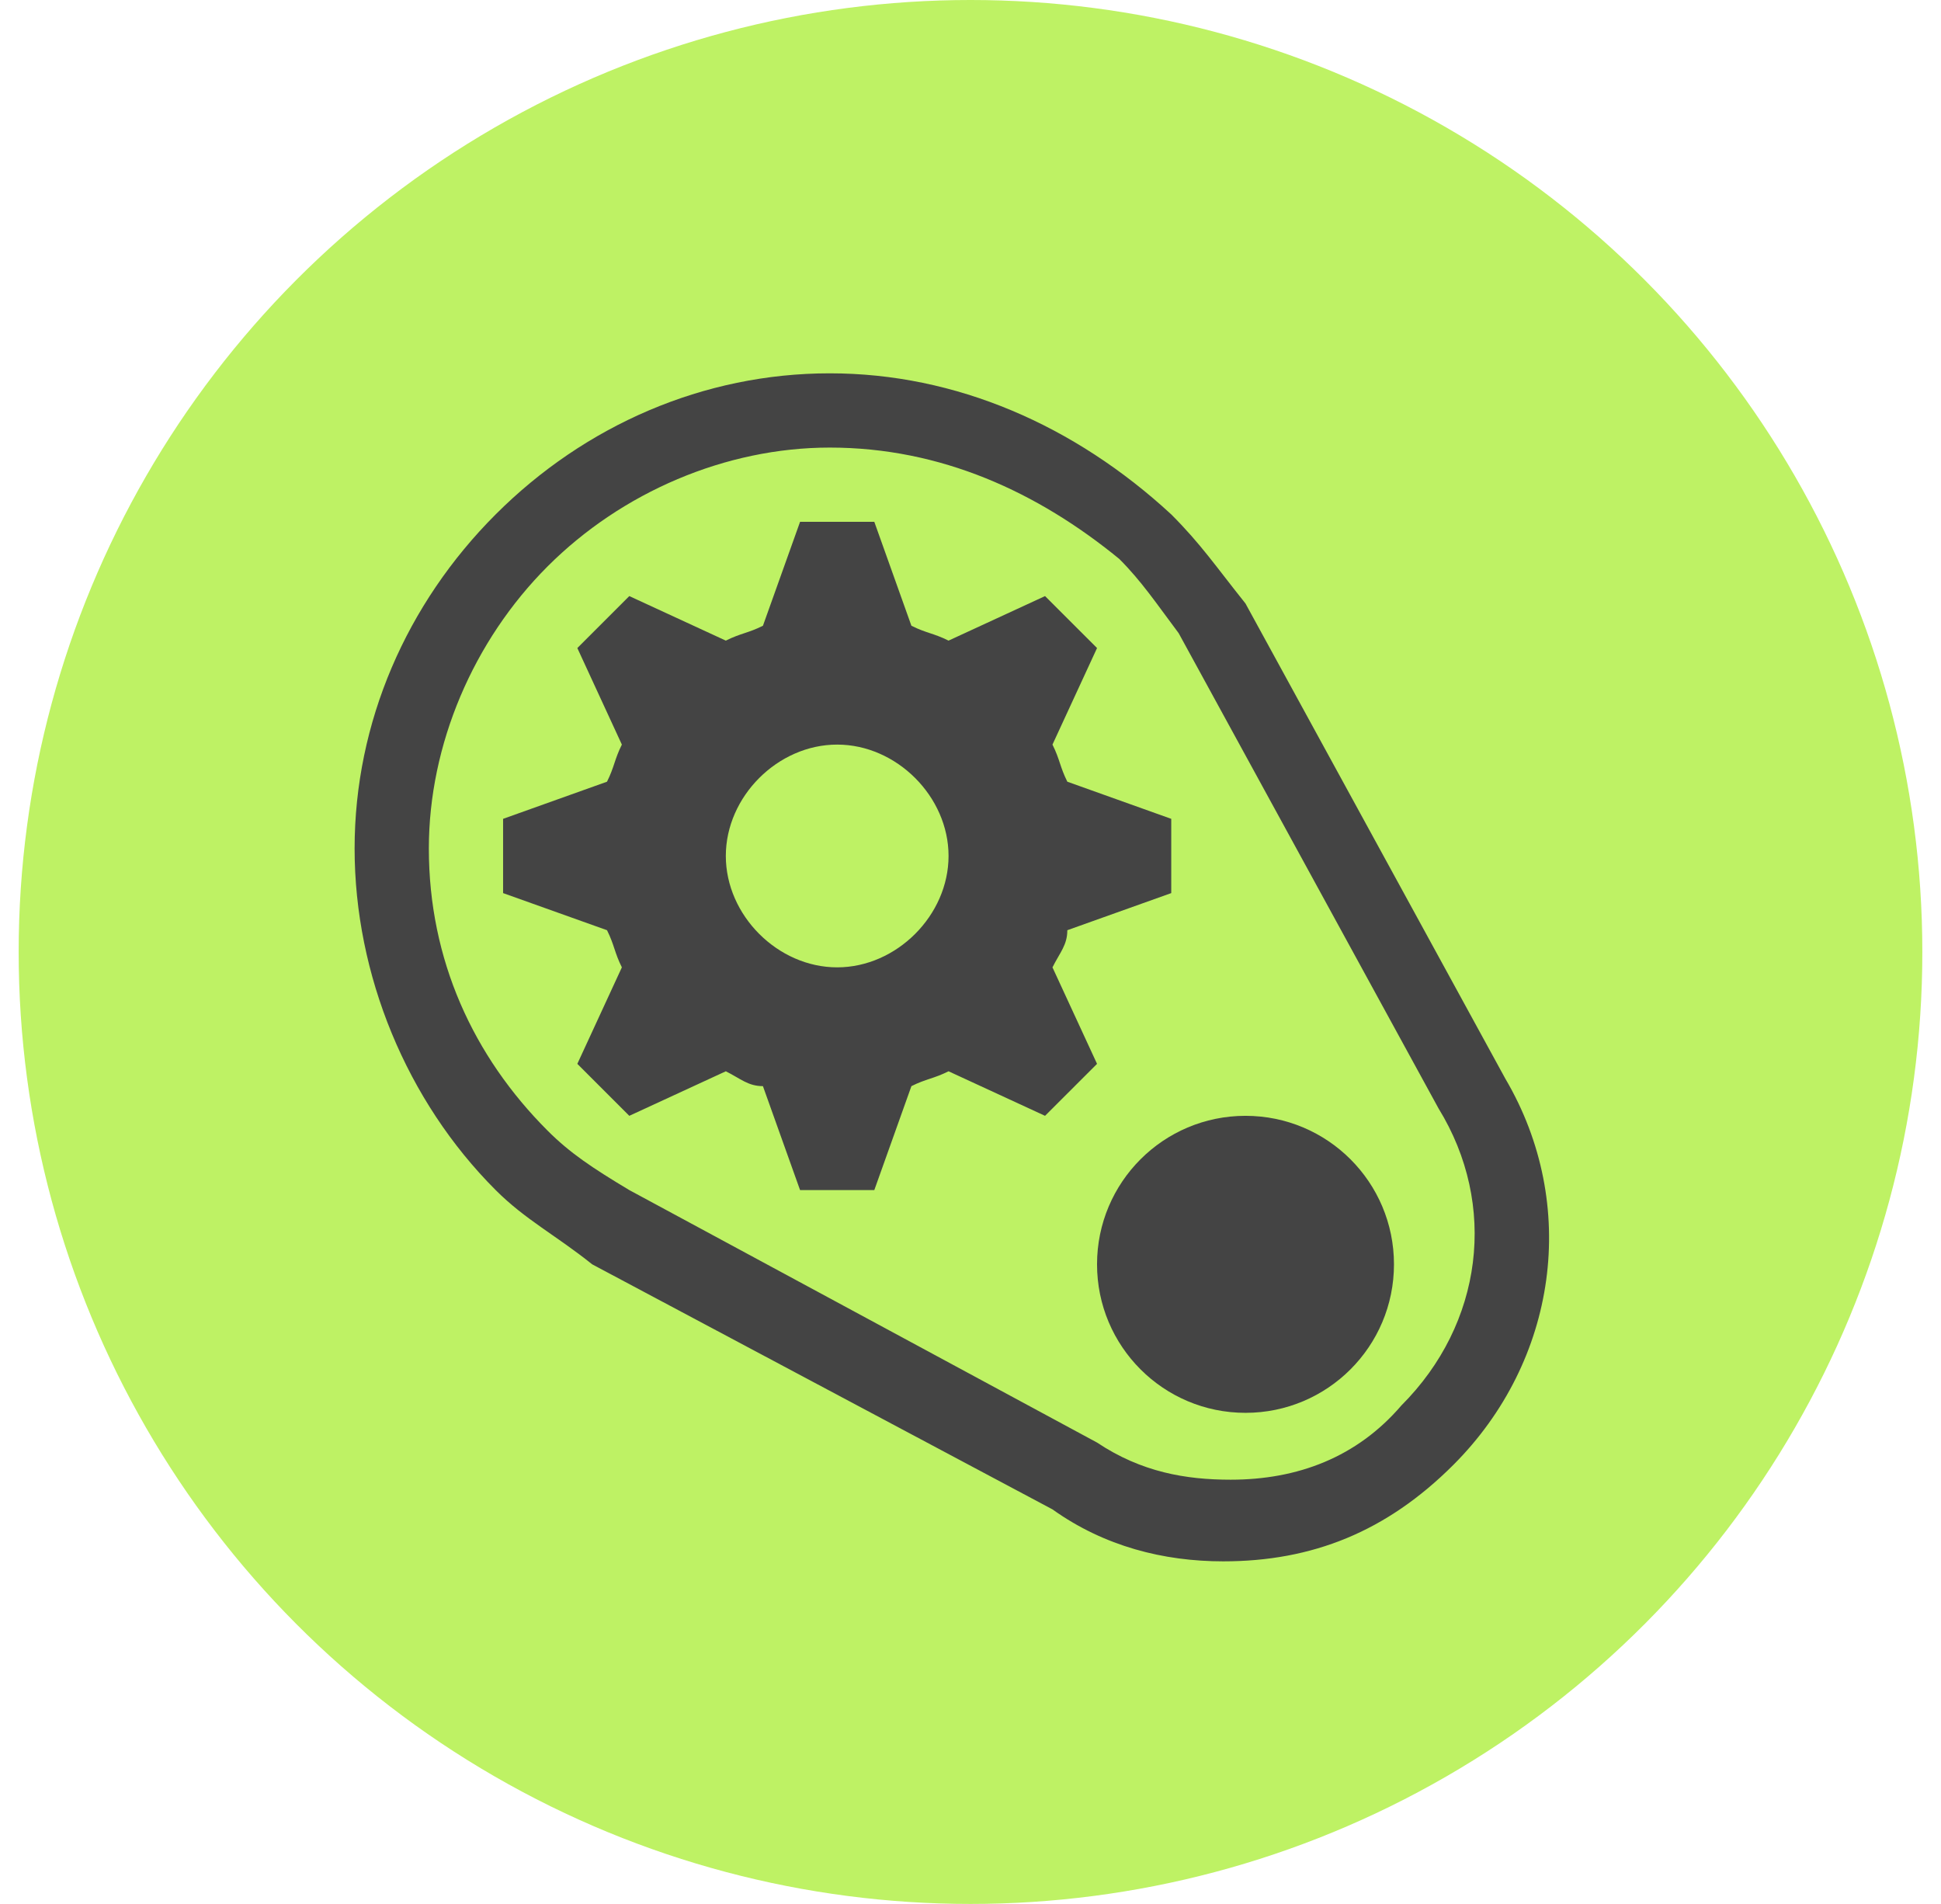 <svg width="52" height="51" viewBox="0 0 52 51" fill="none" xmlns="http://www.w3.org/2000/svg">
<circle cx="26" cy="25.5" r="25.5" fill="#BEF264"/>
<path d="M37.345 33.867C37.345 36.065 35.565 37.845 33.367 37.845C31.17 37.845 29.39 36.065 29.39 33.867C29.39 31.669 31.17 29.889 33.367 29.889C35.565 29.889 37.345 31.669 37.345 33.867Z" fill="#444444"/>
<path d="M32.771 41.823C31.18 41.823 29.588 41.425 28.196 40.431L15.865 33.867C14.87 33.072 14.075 32.674 13.279 31.878C10.892 29.492 9.5 26.11 9.5 22.729C9.5 19.348 10.892 16.166 13.279 13.779C15.666 11.392 18.848 10 22.229 10C25.61 10 28.793 11.392 31.378 13.779C32.174 14.575 32.572 15.171 33.367 16.166L40.329 28.895C42.318 32.276 41.721 36.453 38.937 39.238C37.147 41.028 35.157 41.823 32.771 41.823ZM22.229 11.989C19.445 11.989 16.66 13.182 14.671 15.171C12.682 17.16 11.489 19.945 11.489 22.729C11.489 25.713 12.682 28.298 14.671 30.287C15.268 30.884 15.865 31.282 16.859 31.878L29.39 38.641C30.583 39.437 31.776 39.636 32.97 39.636C34.76 39.636 36.351 39.039 37.544 37.647C39.732 35.459 40.13 32.276 38.539 29.691L31.577 16.961C30.981 16.166 30.583 15.569 29.986 14.972C27.798 13.182 25.213 11.989 22.229 11.989Z" fill="#444444"/>
<path d="M31.378 23.923V21.934L28.594 20.939C28.395 20.541 28.395 20.342 28.196 19.945L29.39 17.359L27.997 15.967L25.412 17.16C25.014 16.961 24.815 16.961 24.417 16.762L23.423 13.978H21.434L20.439 16.762C20.041 16.961 19.843 16.961 19.445 17.16L16.859 15.967L15.467 17.359L16.66 19.945C16.461 20.342 16.461 20.541 16.262 20.939L13.478 21.934V23.923L16.262 24.917C16.461 25.315 16.461 25.514 16.66 25.912L15.467 28.497L16.859 29.889L19.445 28.696C19.843 28.895 20.041 29.094 20.439 29.094L21.434 31.878H23.423L24.417 29.094C24.815 28.895 25.014 28.895 25.412 28.696L27.997 29.889L29.39 28.497L28.196 25.912C28.395 25.514 28.594 25.315 28.594 24.917L31.378 23.923ZM22.428 25.912C20.837 25.912 19.445 24.519 19.445 22.928C19.445 21.337 20.837 19.945 22.428 19.945C24.019 19.945 25.412 21.337 25.412 22.928C25.412 24.519 24.019 25.912 22.428 25.912Z" fill="#444444"/>
</svg>
